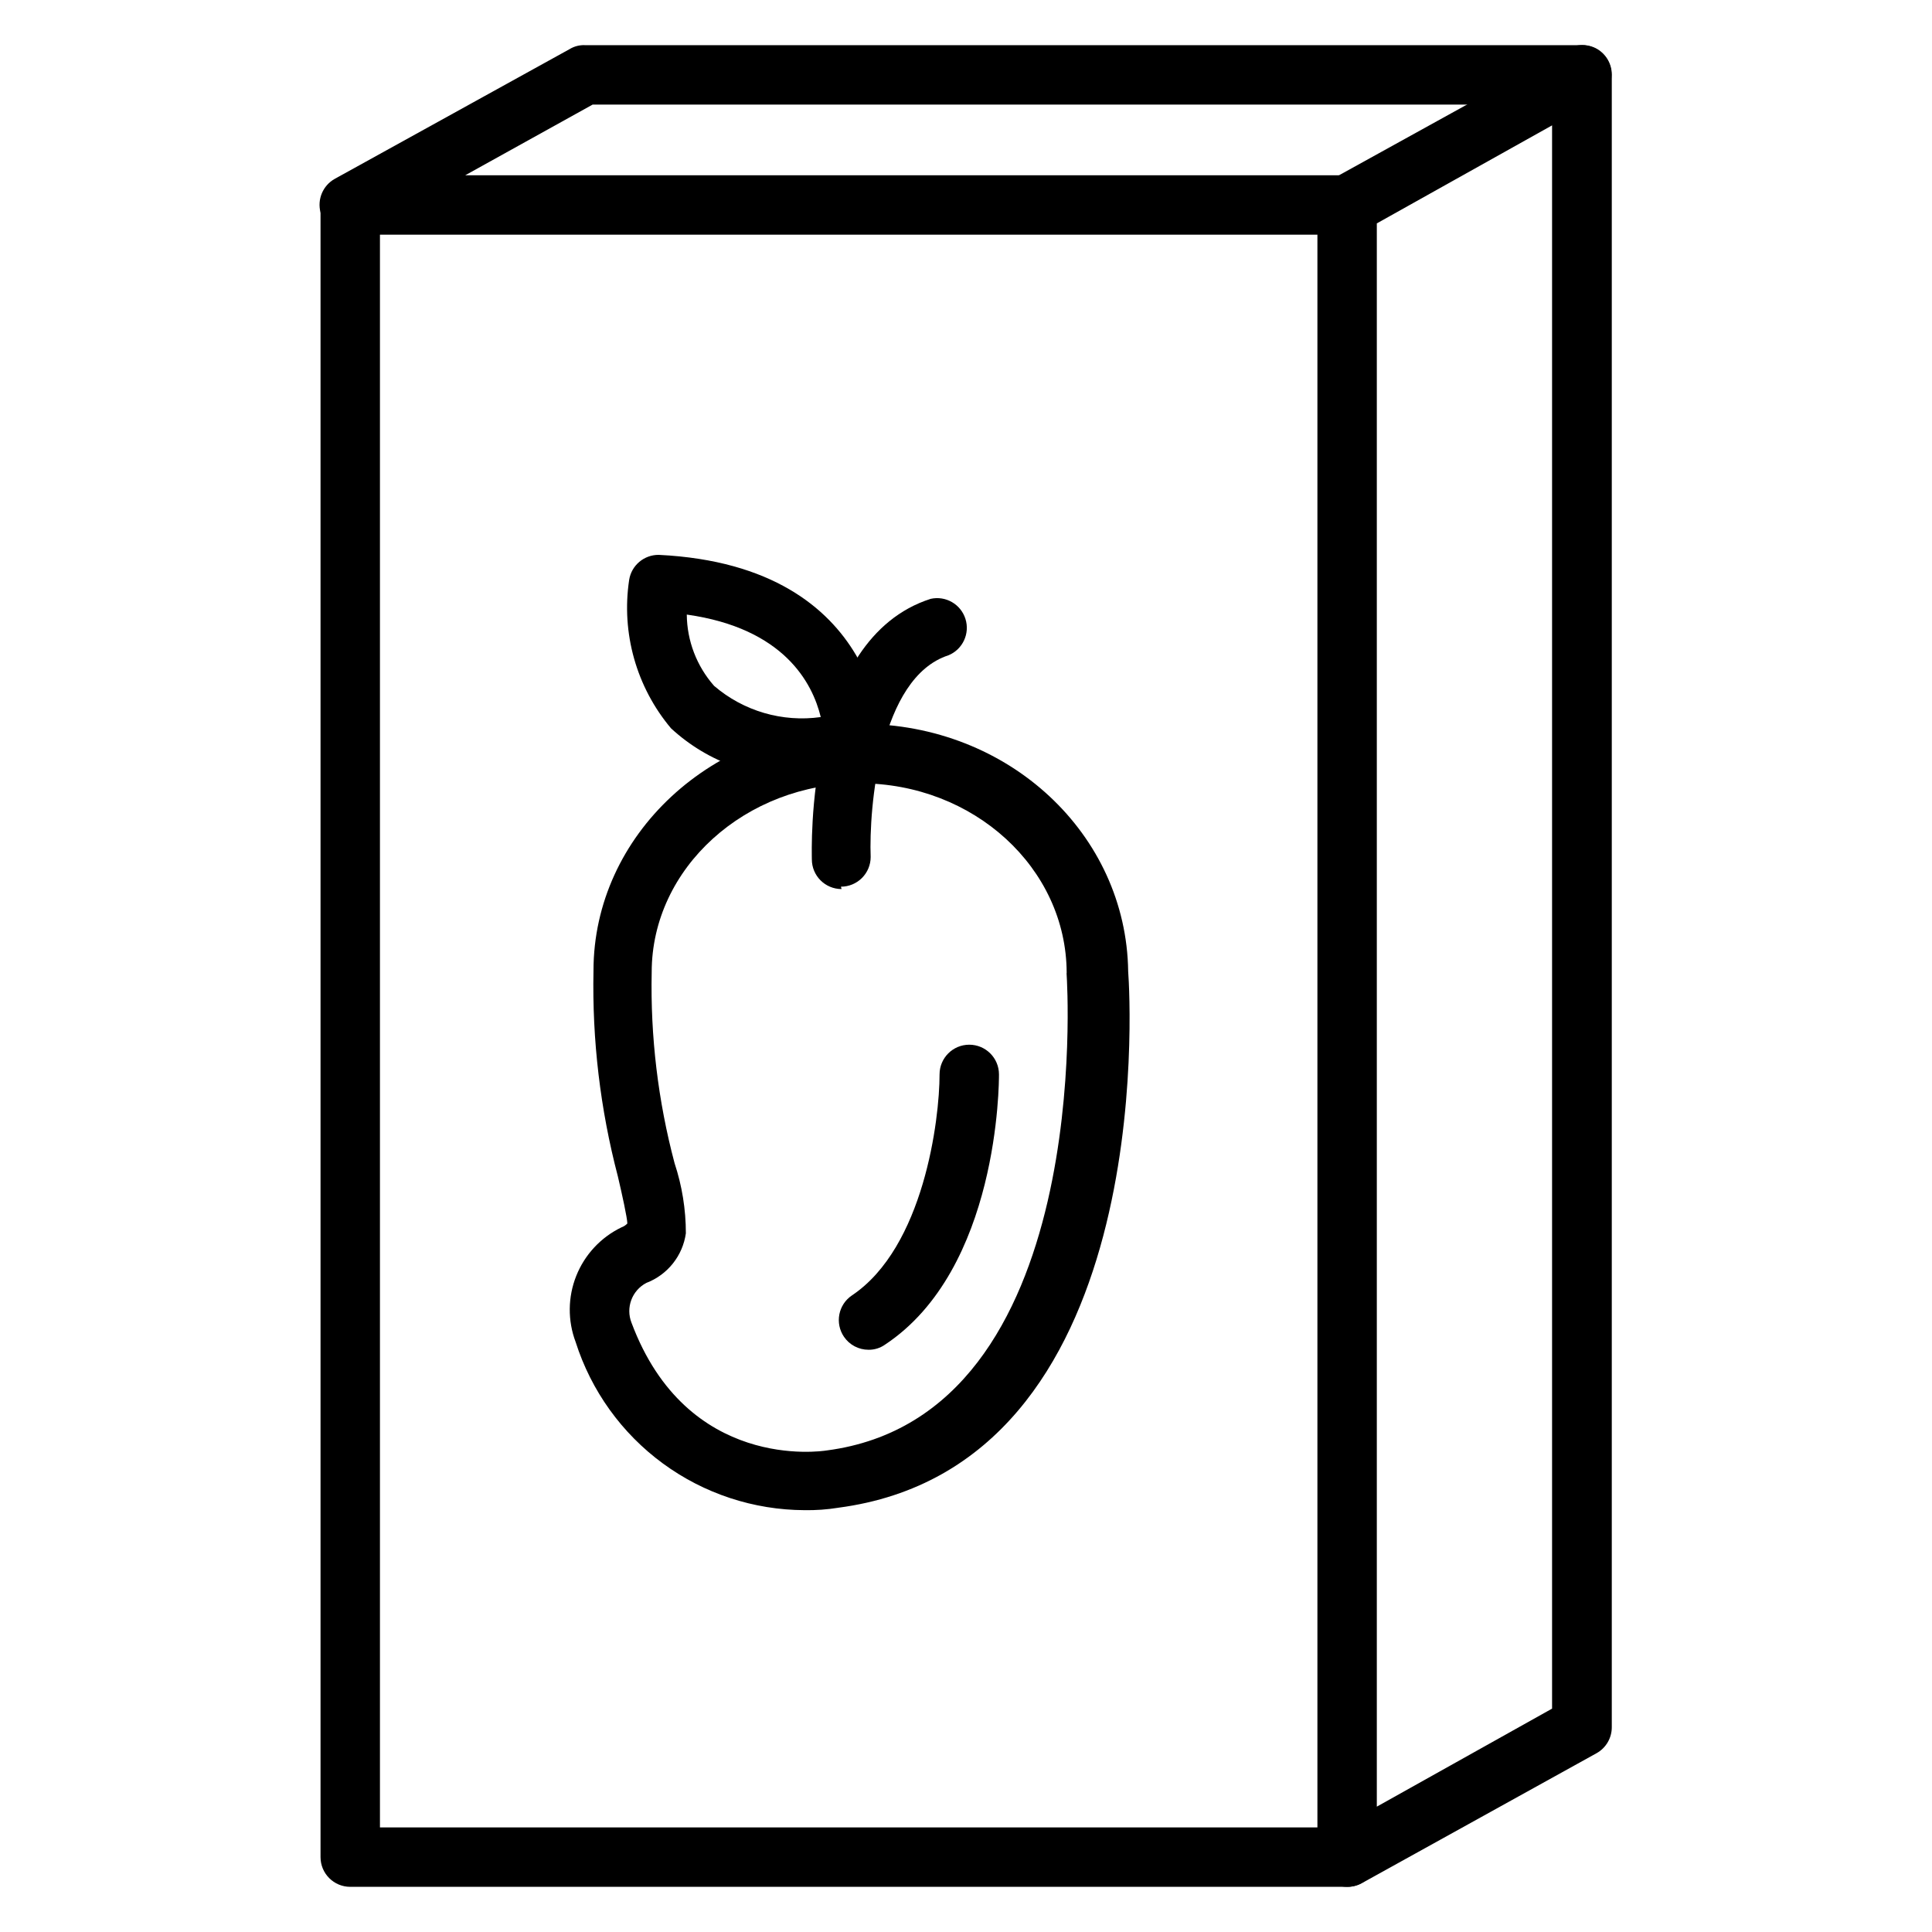 <?xml version="1.0" encoding="UTF-8"?>
<!-- Uploaded to: SVG Repo, www.svgrepo.com, Generator: SVG Repo Mixer Tools -->
<svg fill="#000000" width="800px" height="800px" version="1.1" viewBox="144 144 512 512" xmlns="http://www.w3.org/2000/svg">
 <g>
  <path d="m501 644.03h-264.18c-4.348 0-7.875-3.523-7.875-7.871v-437.84c0-4.348 3.527-7.871 7.875-7.871s7.871 3.523 7.871 7.871v429.97h256.31c4.348 0 7.871 3.523 7.871 7.871s-3.523 7.871-7.871 7.871z"/>
  <path d="m501 644.03c-1.414 0-2.801-0.383-4.016-1.102-2.391-1.418-3.856-3.992-3.856-6.769v-437.84c-0.023-2.867 1.516-5.519 4.016-6.926l62.27-34.402h-0.004c2.438-1.406 5.438-1.406 7.871 0 2.391 1.418 3.859 3.992 3.859 6.769v437.92c0.023 2.867-1.516 5.523-4.016 6.926l-62.27 34.48h0.004c-1.184 0.641-2.512 0.965-3.859 0.945zm7.871-440.83v419.58l46.445-25.977v-419.58z"/>
  <path d="m501 206.19h-264.18c-3.684 0.117-6.953-2.336-7.875-5.902-0.922-3.481 0.637-7.144 3.781-8.895l62.27-34.402h-0.004c1.211-0.727 2.606-1.086 4.016-1.023h264.19c4.344 0 7.871 3.523 7.871 7.871 0 4.348-3.527 7.875-7.871 7.875h-262.14l-33.77 18.734h233.72c4.348 0 7.871 3.523 7.871 7.871s-3.523 7.871-7.871 7.871z"/>
  <path d="m357.25 544.21c-13.531-0.047-26.695-4.387-37.602-12.395-10.91-8.008-18.992-19.27-23.094-32.16-2.137-5.664-2.078-11.926 0.164-17.547 2.246-5.625 6.512-10.203 11.961-12.84 0.598-0.215 1.137-0.566 1.574-1.023 0-1.34-1.418-7.871-2.519-12.516-4.66-17.773-6.832-36.105-6.453-54.477 0-35.895 31.488-65.418 70.848-65.418 39.359 0 70.375 29.363 70.848 65.574 0.629 8.422 7.398 131.15-76.91 142.17v0.004c-2.914 0.465-5.867 0.676-8.816 0.629zm14.562-192.63c-30.23 0-55.105 22.434-55.105 50.066-0.359 17.074 1.68 34.113 6.062 50.617 1.984 5.992 2.996 12.266 2.992 18.578-0.41 2.926-1.598 5.691-3.441 8-1.84 2.312-4.269 4.09-7.027 5.144-3.816 1.996-5.512 6.543-3.938 10.551 14.719 39.359 50.223 34.086 51.719 33.852 71.242-9.289 63.684-124.61 63.605-125.95s0 0 0-0.629c-0.078-27.793-24.637-50.227-54.867-50.227z"/>
  <path d="m367.02 379.61c-4.348 0-7.871-3.523-7.871-7.871 0-2.363-1.969-58.332 31.488-69.039h-0.004c3.988-0.887 7.992 1.422 9.219 5.312 1.23 3.894-0.723 8.082-4.492 9.645-18.344 5.902-21.098 40.621-20.625 53.449v0.004c0 2.086-0.832 4.09-2.309 5.566-1.473 1.477-3.477 2.305-5.566 2.305z"/>
  <path d="m358.36 349.77c-13.418 0.992-26.641-3.625-36.527-12.75-9.18-10.918-13.223-25.258-11.098-39.359 0.621-3.852 3.973-6.664 7.871-6.613 59.984 2.914 59.355 50.539 59.355 51.012v-0.004c0.027 4.004-2.953 7.394-6.926 7.875-4.227 0.234-8.461 0.184-12.676-0.16zm11.965-8.66m-44.32-34.242c0.059 6.965 2.633 13.676 7.242 18.895 7.797 6.688 18.094 9.699 28.262 8.266-2.203-9.055-9.762-23.539-35.504-27.16z"/>
  <path d="m374.18 501.7c-2.621 0.008-5.07-1.293-6.535-3.461-1.172-1.734-1.605-3.859-1.207-5.914 0.398-2.051 1.598-3.863 3.332-5.027 19.051-12.754 23.223-46.602 23.223-58.566v-0.004c0-4.348 3.523-7.871 7.871-7.871 4.348 0 7.875 3.523 7.875 7.871 0 2.125 0 51.641-30.23 71.637-1.27 0.887-2.781 1.355-4.328 1.336z"/>
 </g>
</svg>